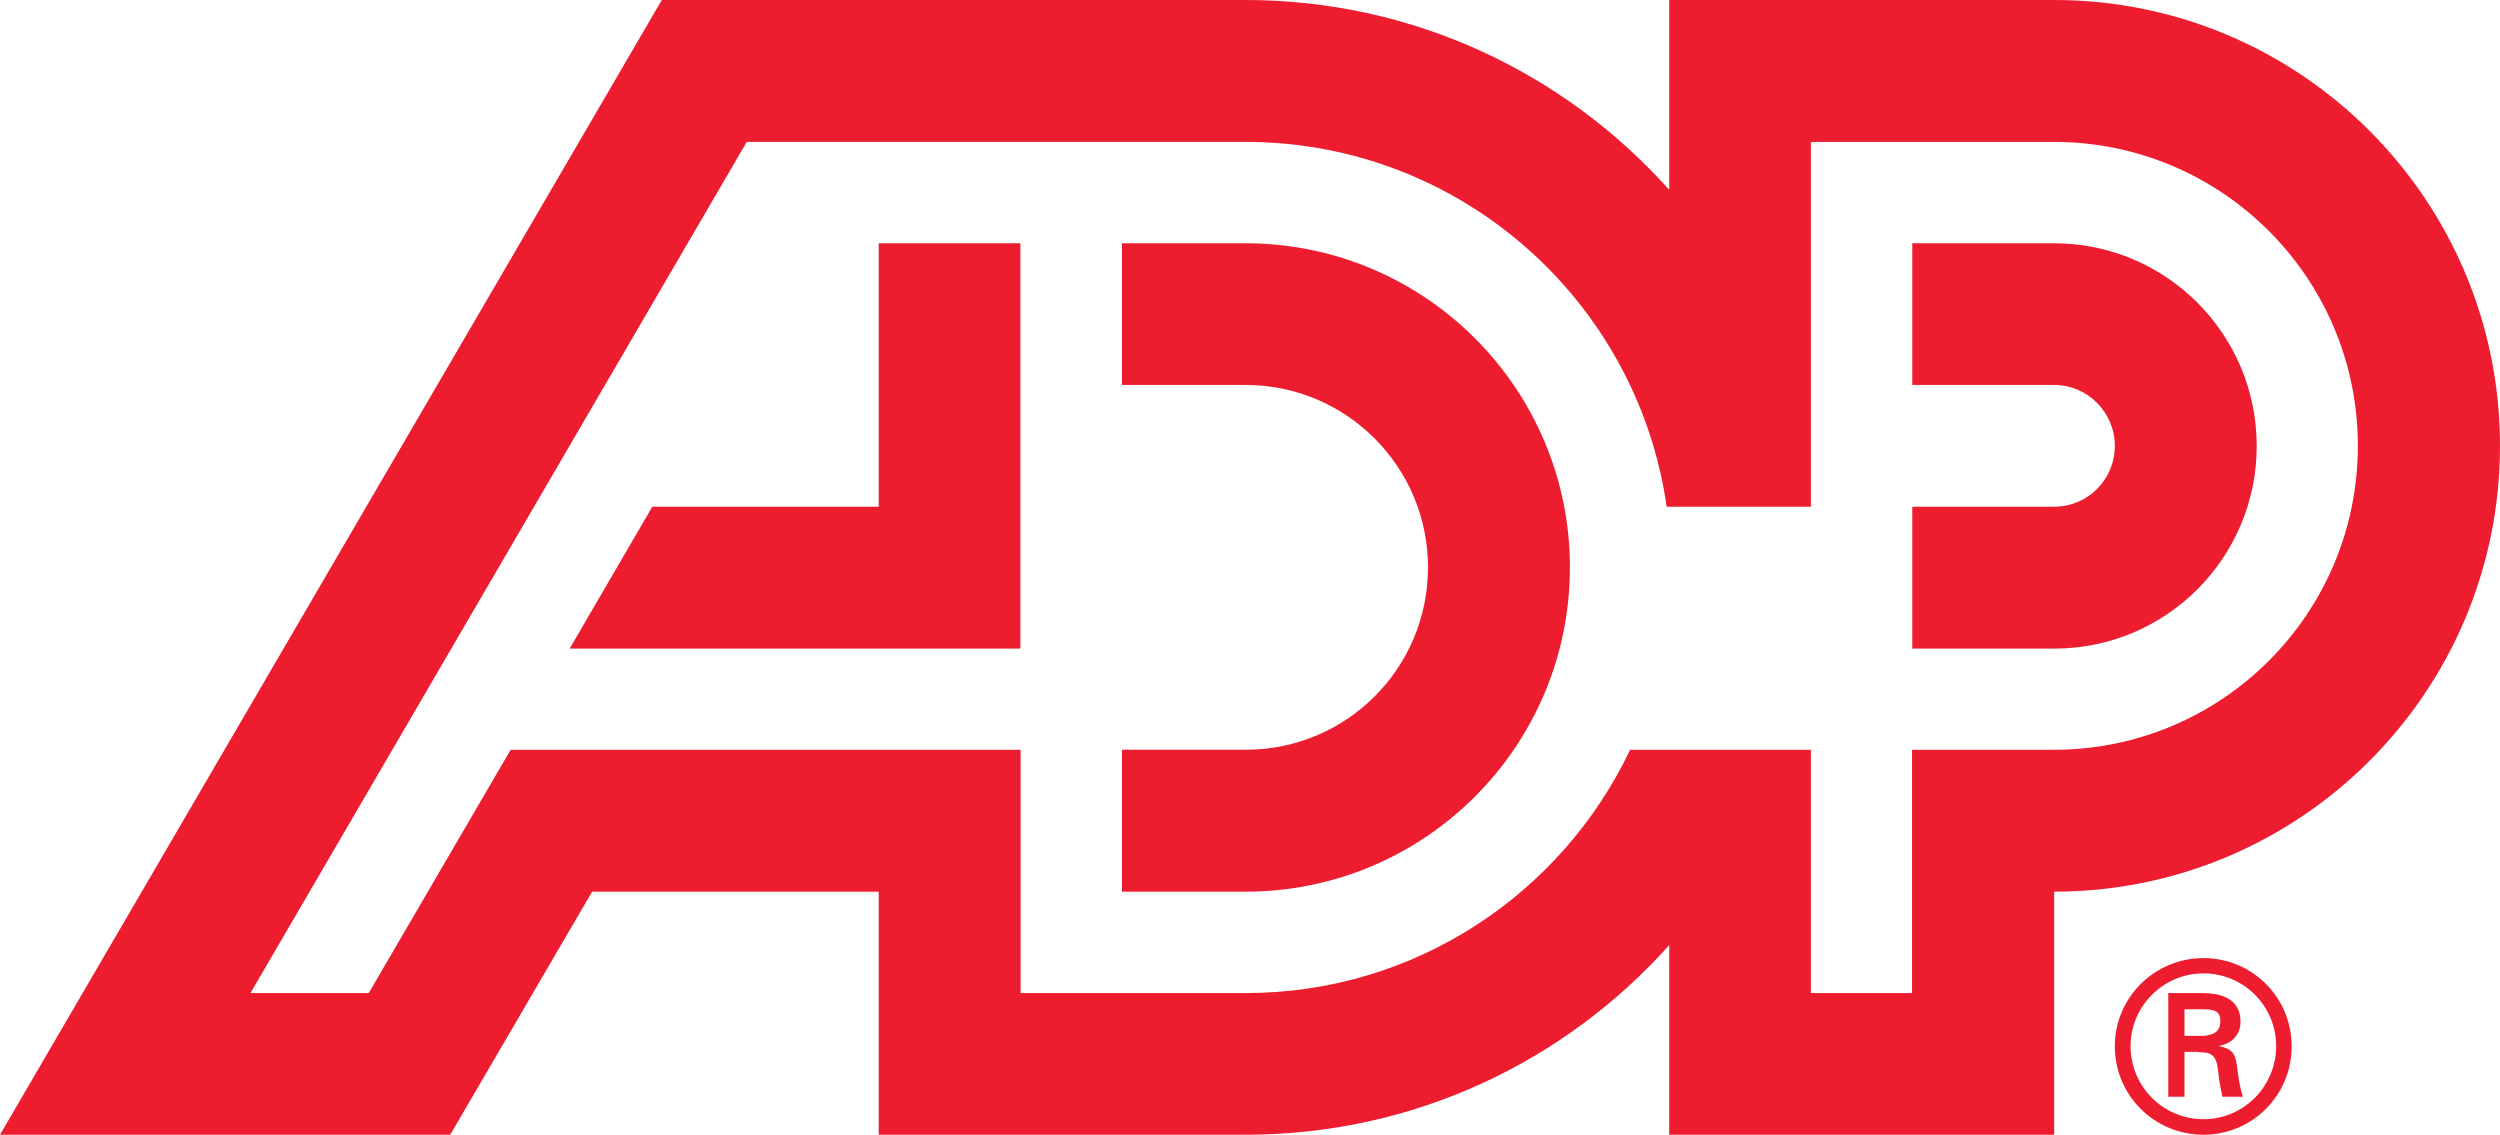 <?xml version="1.0" encoding="UTF-8"?>
<!-- Generator: Adobe Illustrator 27.4.1, SVG Export Plug-In . SVG Version: 6.00 Build 0)  -->
<svg xmlns="http://www.w3.org/2000/svg" xmlns:xlink="http://www.w3.org/1999/xlink" version="1.1" id="Layer_1" x="0px" y="0px" viewBox="0 0 1080 490.2" style="enable-background:new 0 0 1080 490.2;" xml:space="preserve">
<style type="text/css">
	.st0{fill:#ED1C2E;}
</style>
<g>
	<path class="st0" d="M943.7,447.5V436h8.4c5.6,0,7.1,1.7,7.1,5.1c0,3.4-1.5,6.2-8.1,6.4 M949.6,454.5c2.4,0.2,4.8,0,6.5,1.8   c2,2.1,2,5.7,2.5,9.5c0.3,2.6,1,5.5,1.5,8h8.9c-1.5-4-2-8.7-2.6-13c-0.7-4.9-1.4-7.6-7.6-8.8v-0.2c6-1.2,9.1-5.3,9.1-10.4   c0-10.1-8.5-12.4-16.7-12.4h-14.5v44.8h7v-19.4H949.6z M951.9,490.2c21.1,0,38.1-17,38.1-38.2c0-21-16.9-38.1-38.1-38.1   c-21.2,0-38.3,17.1-38.3,38.1C913.6,473.2,930.7,490.2,951.9,490.2z M951.9,483.5c-17.4,0-31.5-14.1-31.5-31.6   c0-17.2,14.1-31.4,31.5-31.4c17.4,0,31.4,14.1,31.4,31.4C983.3,469.4,969.2,483.5,951.9,483.5z"></path>
	<path class="st0" d="M887.4,105.1h-61.3v61.2h61.3c14.5,0,26.2,11.9,26.2,26.3c0,14.6-11.7,26.3-26.2,26.3h-61.3v61.3h61.3   c48.4,0,87.5-39.2,87.5-87.5C974.9,144.3,935.7,105.1,887.4,105.1 M538.1,429c73.4,0,136.6-43,166.1-105.1h78.1V429h43.7V323.9   h61.3c72.6,0,131.3-58.8,131.3-131.3c0-72.5-58.8-131.3-131.3-131.3h-105v157.6H720c-12.7-89.1-89.3-157.6-181.9-157.6H322.6   L108.2,429h51.1l61.3-105.1h220.3V429H538.1z M1080,192.6c0,106.3-86.3,192.6-192.6,192.6v105H721.1v-81.9   c-45,50.3-110.2,81.9-183,81.9H379.6v-105H255.8l-61.3,105H0L285.9,0h252.2c72.7,0,138,31.7,183,82V0h166.3   C993.7,0,1080,86.3,1080,192.6z M379.6,105.1v113.8h-97.8l-35.7,61.3h194.7V105.1H379.6z M678.2,245.1   c0,77.4-62.8,140.1-140.1,140.1h-53.4v-61.3h53.4c43.6,0,78.8-35.2,78.8-78.8c0-43.5-35.3-78.8-78.8-78.8h-53.4v-61.2h53.4   C615.4,105.1,678.2,167.8,678.2,245.1z"></path>
</g>
</svg>

